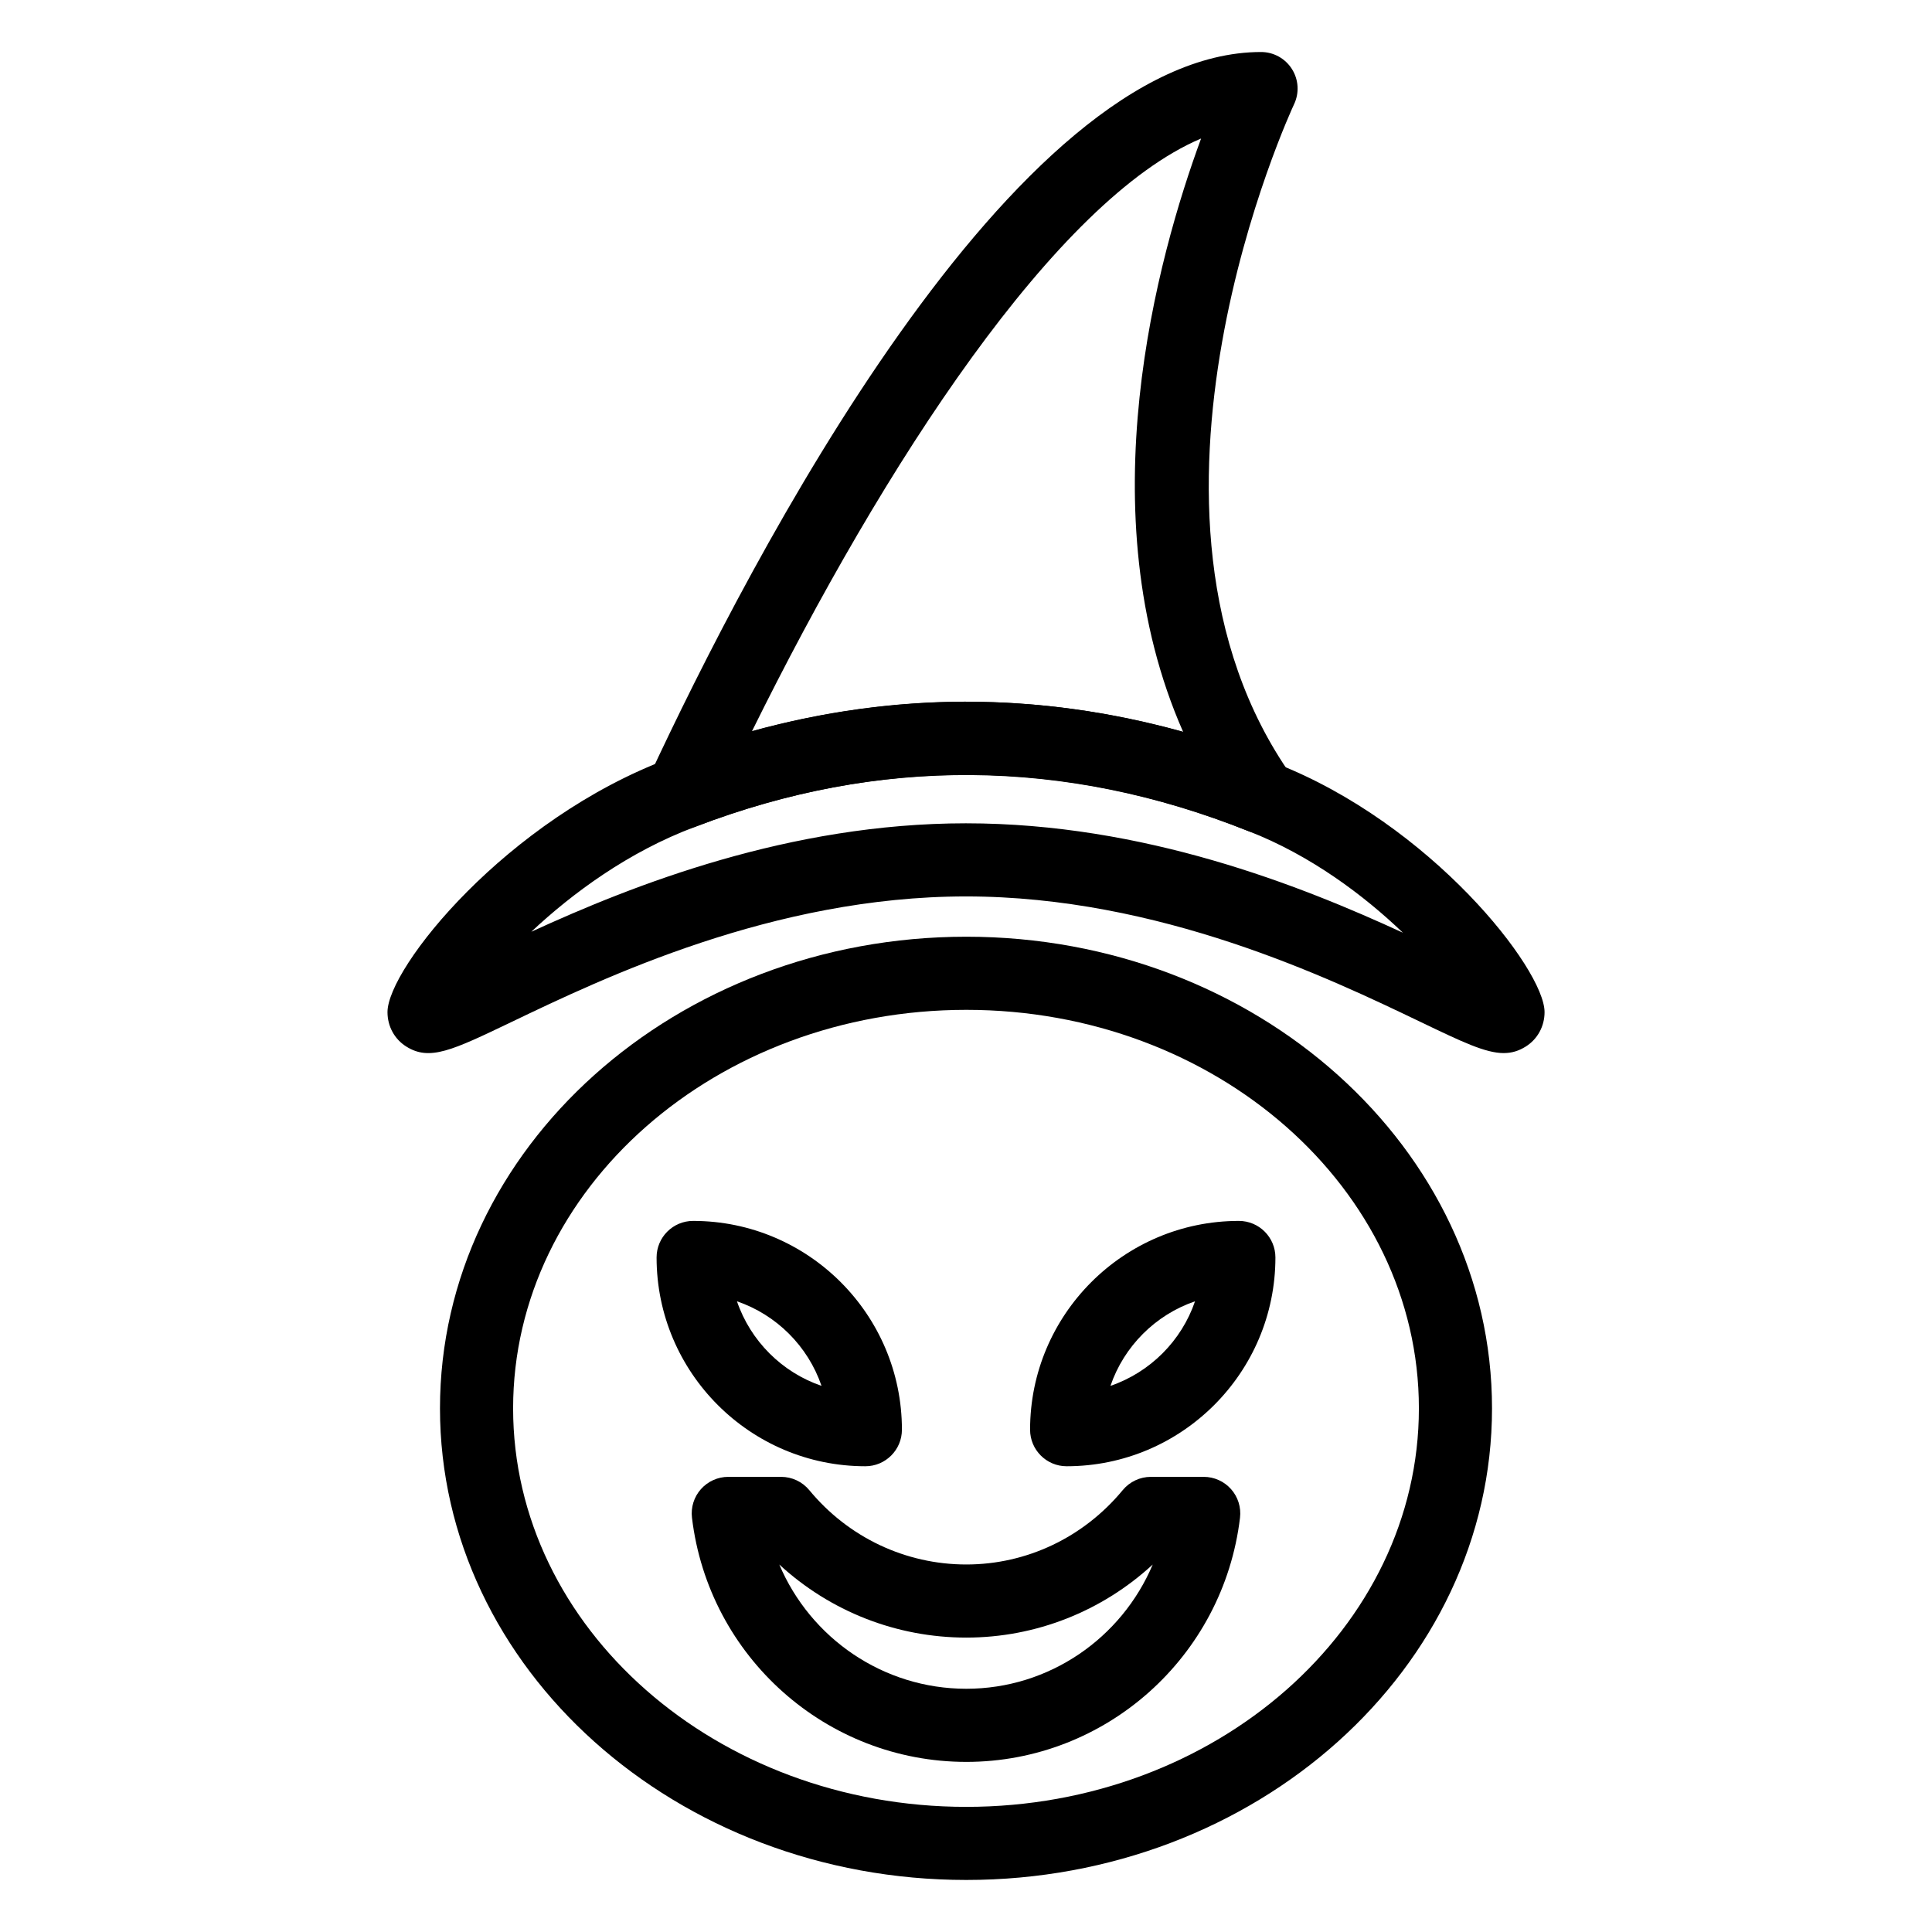 <?xml version="1.0" encoding="UTF-8"?>
<!-- Uploaded to: SVG Repo, www.svgrepo.com, Generator: SVG Repo Mixer Tools -->
<svg fill="#000000" width="800px" height="800px" version="1.1" viewBox="144 144 512 512" xmlns="http://www.w3.org/2000/svg">
 <g>
  <path d="m400.08 642.21c-76.91 0-139.48-56.07-139.48-124.98 0-68.918 62.57-124.99 139.48-124.99 76.82 0 139.32 56.07 139.32 124.99 0 68.914-62.496 124.98-139.32 124.98zm0-230.59c-66.223 0-120.1 47.375-120.1 105.61 0.004 58.234 53.883 105.61 120.1 105.61 66.137 0 119.94-47.375 119.94-105.61 0-58.234-53.805-105.61-119.94-105.61z"/>
  <path d="m426.67 532.57c-5.352 0-9.688-4.34-9.688-9.688 0-30.508 24.816-55.328 55.328-55.328 5.352 0 9.688 4.34 9.688 9.688-0.004 30.512-24.82 55.328-55.328 55.328zm34.023-43.711c-10.496 3.59-18.82 11.914-22.41 22.41 10.496-3.594 18.82-11.914 22.41-22.41z"/>
  <path d="m373.33 532.57c-30.508 0-55.328-24.816-55.328-55.328 0-5.352 4.34-9.688 9.688-9.688 30.508 0 55.328 24.816 55.328 55.328 0 5.348-4.34 9.688-9.688 9.688zm-34.027-43.711c3.59 10.496 11.914 18.82 22.41 22.41-3.59-10.5-11.91-18.82-22.41-22.41z"/>
  <path d="m400.08 610.92c-37.031 0-68.285-27.816-72.699-64.703-0.332-2.75 0.535-5.508 2.371-7.578 1.84-2.07 4.477-3.258 7.246-3.258h14c2.891 0 5.629 1.293 7.469 3.519 10.34 12.523 25.508 19.703 41.613 19.703 16.004 0 31.109-7.18 41.449-19.703 1.84-2.227 4.578-3.519 7.469-3.519h14c2.773 0 5.406 1.188 7.246 3.258 1.84 2.07 2.703 4.832 2.371 7.582-4.414 36.879-35.602 64.699-72.535 64.699zm-49.555-52.301c8.266 19.508 27.52 32.922 49.555 32.922 21.961 0 41.152-13.41 49.402-32.922-13.461 12.402-30.988 19.359-49.402 19.359-18.508 0-36.086-6.953-49.555-19.359z"/>
  <path d="m542.51 423.08c-4.848 0-11.051-2.977-22.051-8.254-24.223-11.625-69.297-33.262-120.46-33.262-51.027 0-96.145 21.625-120.38 33.242-15.852 7.598-21.77 10.441-27.977 6.523-3.106-1.953-4.953-5.356-4.953-9.102 0-11.73 31.527-51.113 74.656-67.219 53.559-20.535 107.99-19.926 160.67 1.238 41.152 16.008 71.309 54.574 71.309 65.98 0 3.746-1.855 7.152-4.957 9.105-1.883 1.184-3.734 1.746-5.852 1.746zm-8.34-9.078m9.117-0.93h0.098zm-143.29-50.887c47.18 0 88.66 16.492 115.78 28.992-10.312-9.879-24.402-20.492-40.898-26.91-48.352-19.414-97.5-20.012-146.69-1.137-17.547 6.551-32.504 17.574-43.391 27.797 27.148-12.461 68.422-28.742 115.2-28.742z"/>
  <path d="m478.38 364.93c-1.203 0-2.418-0.223-3.586-0.691-48.613-19.395-98.059-19.781-146.59-1.121-3.676 1.41-7.859 0.457-10.559-2.426-2.695-2.887-3.367-7.121-1.703-10.699 26.887-57.793 96.52-192.21 162.25-192.21 3.32 0 6.41 1.703 8.184 4.512 1.777 2.805 1.992 6.328 0.566 9.332-0.508 1.07-50.176 107.85-0.645 178.02 2.473 3.504 2.352 8.219-0.309 11.586-1.875 2.387-4.703 3.695-7.606 3.695zm-78.375-34.977c19.137 0 38.406 2.691 57.547 8.023-25.633-58.094-6.793-125.91 4.75-157.27-38.406 16.285-83.949 86.105-119.01 157.05 18.844-5.188 37.844-7.809 56.711-7.809z"/>
 </g>
</svg>